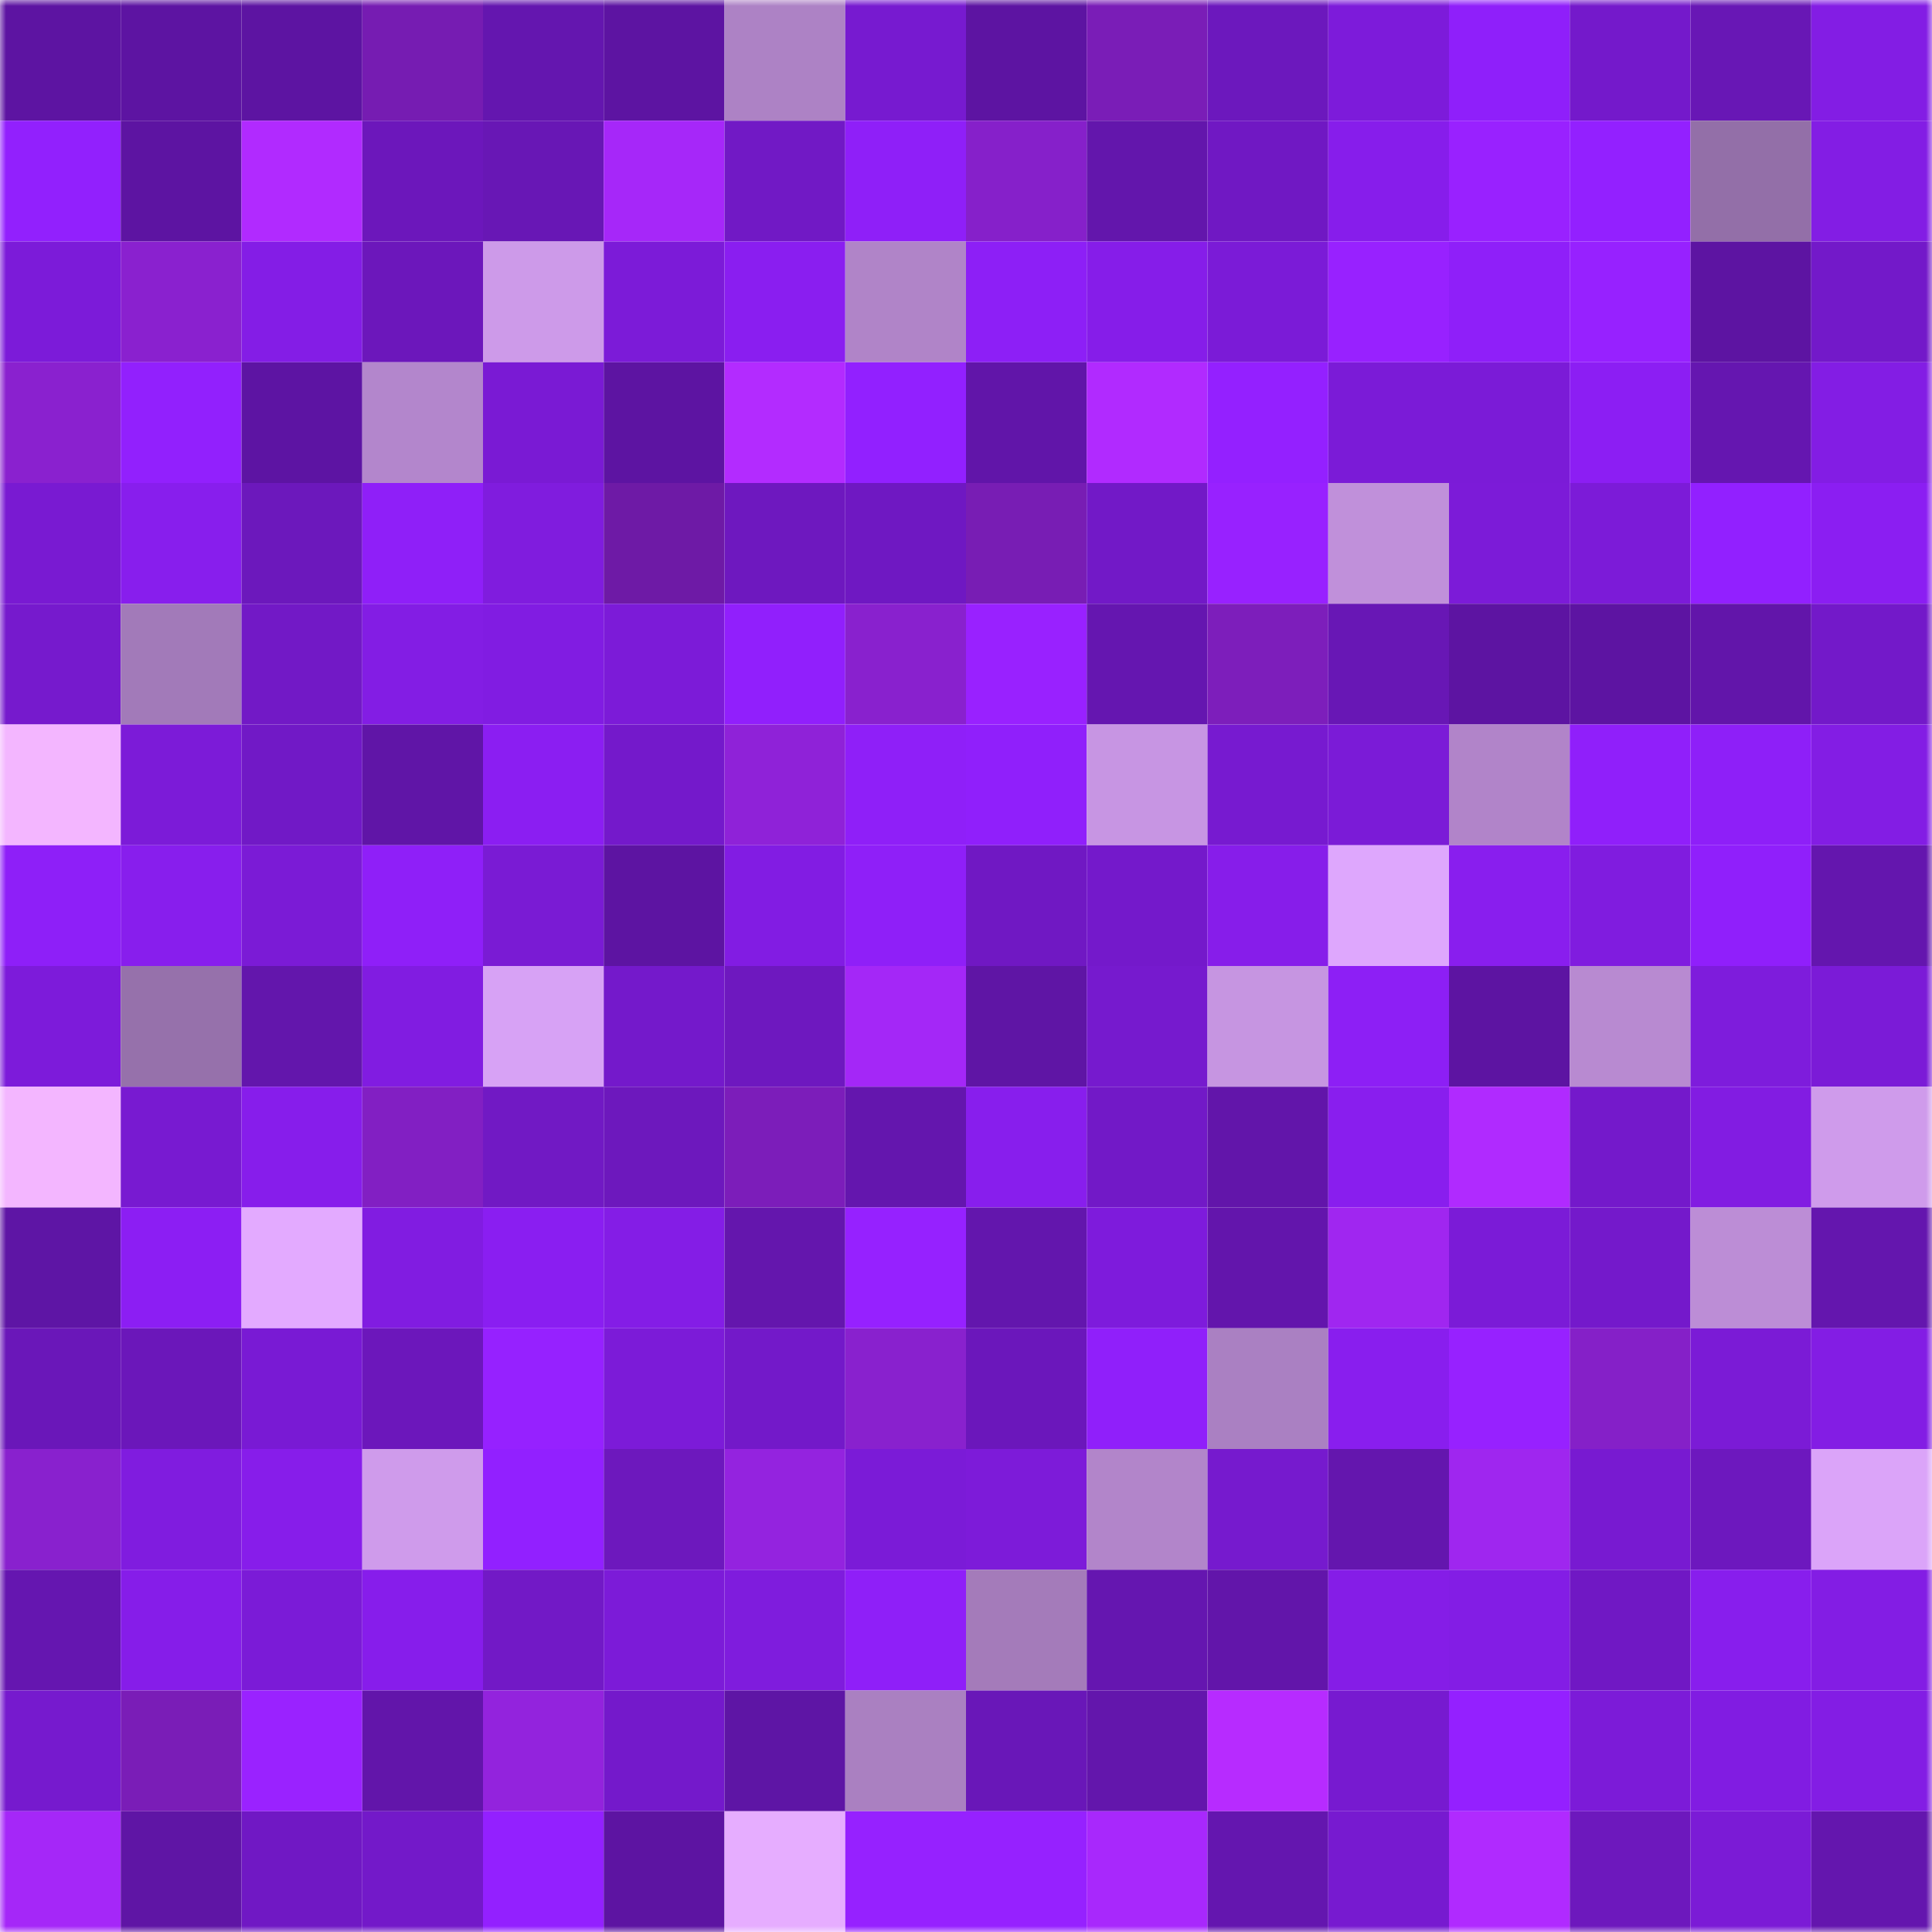 <svg viewBox="0 0 160 160" fill="none" role="img" xmlns="http://www.w3.org/2000/svg" width="240" height="240" name="farcaster%2Csiyue"><mask id="268754742" mask-type="alpha" maskUnits="userSpaceOnUse" x="0" y="0" width="160" height="160"><rect width="160" height="160" fill="#FFFFFF"></rect></mask><g mask="url(#268754742)"><rect x="0" y="0" width="10" height="10" fill="#5d14a2"></rect><rect x="10" y="0" width="10" height="10" fill="#5d14a2"></rect><rect x="20" y="0" width="10" height="10" fill="#5d14a2"></rect><rect x="30" y="0" width="10" height="10" fill="#761cb2"></rect><rect x="40" y="0" width="10" height="10" fill="#6416af"></rect><rect x="50" y="0" width="10" height="10" fill="#5d14a2"></rect><rect x="60" y="0" width="10" height="10" fill="#ad82c5"></rect><rect x="70" y="0" width="10" height="10" fill="#771ad0"></rect><rect x="80" y="0" width="10" height="10" fill="#5d14a2"></rect><rect x="90" y="0" width="10" height="10" fill="#7a1db7"></rect><rect x="100" y="0" width="10" height="10" fill="#6c18bd"></rect><rect x="110" y="0" width="10" height="10" fill="#7d1bda"></rect><rect x="120" y="0" width="10" height="10" fill="#8f1ffa"></rect><rect x="130" y="0" width="10" height="10" fill="#7419cb"></rect><rect x="140" y="0" width="10" height="10" fill="#6817b5"></rect><rect x="150" y="0" width="10" height="10" fill="#831de4"></rect><rect x="0" y="10" width="10" height="10" fill="#9220fd"></rect><rect x="10" y="10" width="10" height="10" fill="#5d14a2"></rect><rect x="20" y="10" width="10" height="10" fill="#b12aff"></rect><rect x="30" y="10" width="10" height="10" fill="#6c17bb"></rect><rect x="40" y="10" width="10" height="10" fill="#6817b5"></rect><rect x="50" y="10" width="10" height="10" fill="#a627f9"></rect><rect x="60" y="10" width="10" height="10" fill="#7119c5"></rect><rect x="70" y="10" width="10" height="10" fill="#8f1ff8"></rect><rect x="80" y="10" width="10" height="10" fill="#8620ca"></rect><rect x="90" y="10" width="10" height="10" fill="#6316ac"></rect><rect x="100" y="10" width="10" height="10" fill="#7018c3"></rect><rect x="110" y="10" width="10" height="10" fill="#871deb"></rect><rect x="120" y="10" width="10" height="10" fill="#9921ff"></rect><rect x="130" y="10" width="10" height="10" fill="#9320ff"></rect><rect x="140" y="10" width="10" height="10" fill="#936fa8"></rect><rect x="150" y="10" width="10" height="10" fill="#831de4"></rect><rect x="0" y="20" width="10" height="10" fill="#7c1bd9"></rect><rect x="10" y="20" width="10" height="10" fill="#8a21cf"></rect><rect x="20" y="20" width="10" height="10" fill="#841de6"></rect><rect x="30" y="20" width="10" height="10" fill="#6c17bb"></rect><rect x="40" y="20" width="10" height="10" fill="#cd9ae9"></rect><rect x="50" y="20" width="10" height="10" fill="#7c1bd8"></rect><rect x="60" y="20" width="10" height="10" fill="#8a1ef0"></rect><rect x="70" y="20" width="10" height="10" fill="#b084c8"></rect><rect x="80" y="20" width="10" height="10" fill="#8d1ff6"></rect><rect x="90" y="20" width="10" height="10" fill="#861de9"></rect><rect x="100" y="20" width="10" height="10" fill="#7b1bd7"></rect><rect x="110" y="20" width="10" height="10" fill="#9821ff"></rect><rect x="120" y="20" width="10" height="10" fill="#8f1ff9"></rect><rect x="130" y="20" width="10" height="10" fill="#9721ff"></rect><rect x="140" y="20" width="10" height="10" fill="#5d14a2"></rect><rect x="150" y="20" width="10" height="10" fill="#7319c9"></rect><rect x="0" y="30" width="10" height="10" fill="#8a21cf"></rect><rect x="10" y="30" width="10" height="10" fill="#9220fd"></rect><rect x="20" y="30" width="10" height="10" fill="#5d14a3"></rect><rect x="30" y="30" width="10" height="10" fill="#b386cc"></rect><rect x="40" y="30" width="10" height="10" fill="#7a1ad4"></rect><rect x="50" y="30" width="10" height="10" fill="#5d14a2"></rect><rect x="60" y="30" width="10" height="10" fill="#b32bff"></rect><rect x="70" y="30" width="10" height="10" fill="#9220ff"></rect><rect x="80" y="30" width="10" height="10" fill="#6115a9"></rect><rect x="90" y="30" width="10" height="10" fill="#b12aff"></rect><rect x="100" y="30" width="10" height="10" fill="#9420ff"></rect><rect x="110" y="30" width="10" height="10" fill="#7b1bd7"></rect><rect x="120" y="30" width="10" height="10" fill="#7b1bd7"></rect><rect x="130" y="30" width="10" height="10" fill="#8c1ef3"></rect><rect x="140" y="30" width="10" height="10" fill="#6516b0"></rect><rect x="150" y="30" width="10" height="10" fill="#831de4"></rect><rect x="0" y="40" width="10" height="10" fill="#791ad2"></rect><rect x="10" y="40" width="10" height="10" fill="#881eed"></rect><rect x="20" y="40" width="10" height="10" fill="#6c18bc"></rect><rect x="30" y="40" width="10" height="10" fill="#8f1ff8"></rect><rect x="40" y="40" width="10" height="10" fill="#801cde"></rect><rect x="50" y="40" width="10" height="10" fill="#6e1aa6"></rect><rect x="60" y="40" width="10" height="10" fill="#6e18bf"></rect><rect x="70" y="40" width="10" height="10" fill="#6f18c2"></rect><rect x="80" y="40" width="10" height="10" fill="#781db4"></rect><rect x="90" y="40" width="10" height="10" fill="#7219c7"></rect><rect x="100" y="40" width="10" height="10" fill="#9821ff"></rect><rect x="110" y="40" width="10" height="10" fill="#c090da"></rect><rect x="120" y="40" width="10" height="10" fill="#7c1bd8"></rect><rect x="130" y="40" width="10" height="10" fill="#7c1bd8"></rect><rect x="140" y="40" width="10" height="10" fill="#9220ff"></rect><rect x="150" y="40" width="10" height="10" fill="#8b1ef2"></rect><rect x="0" y="50" width="10" height="10" fill="#761acd"></rect><rect x="10" y="50" width="10" height="10" fill="#a27ab9"></rect><rect x="20" y="50" width="10" height="10" fill="#7219c6"></rect><rect x="30" y="50" width="10" height="10" fill="#831de4"></rect><rect x="40" y="50" width="10" height="10" fill="#811ce2"></rect><rect x="50" y="50" width="10" height="10" fill="#7c1bd8"></rect><rect x="60" y="50" width="10" height="10" fill="#911ffc"></rect><rect x="70" y="50" width="10" height="10" fill="#8921ce"></rect><rect x="80" y="50" width="10" height="10" fill="#9921ff"></rect><rect x="90" y="50" width="10" height="10" fill="#6516b0"></rect><rect x="100" y="50" width="10" height="10" fill="#7d1ebb"></rect><rect x="110" y="50" width="10" height="10" fill="#6817b5"></rect><rect x="120" y="50" width="10" height="10" fill="#5d14a2"></rect><rect x="130" y="50" width="10" height="10" fill="#5d14a2"></rect><rect x="140" y="50" width="10" height="10" fill="#6215aa"></rect><rect x="150" y="50" width="10" height="10" fill="#7319c9"></rect><rect x="0" y="60" width="10" height="10" fill="#f3b6ff"></rect><rect x="10" y="60" width="10" height="10" fill="#7c1bd8"></rect><rect x="20" y="60" width="10" height="10" fill="#7119c6"></rect><rect x="30" y="60" width="10" height="10" fill="#6015a7"></rect><rect x="40" y="60" width="10" height="10" fill="#8b1ef2"></rect><rect x="50" y="60" width="10" height="10" fill="#7419cb"></rect><rect x="60" y="60" width="10" height="10" fill="#8f22d8"></rect><rect x="70" y="60" width="10" height="10" fill="#8f1ff8"></rect><rect x="80" y="60" width="10" height="10" fill="#901ffb"></rect><rect x="90" y="60" width="10" height="10" fill="#c795e3"></rect><rect x="100" y="60" width="10" height="10" fill="#771ad0"></rect><rect x="110" y="60" width="10" height="10" fill="#7b1bd7"></rect><rect x="120" y="60" width="10" height="10" fill="#b184c9"></rect><rect x="130" y="60" width="10" height="10" fill="#901ffa"></rect><rect x="140" y="60" width="10" height="10" fill="#8e1ff8"></rect><rect x="150" y="60" width="10" height="10" fill="#831de4"></rect><rect x="0" y="70" width="10" height="10" fill="#8e1ff8"></rect><rect x="10" y="70" width="10" height="10" fill="#881eed"></rect><rect x="20" y="70" width="10" height="10" fill="#7b1bd6"></rect><rect x="30" y="70" width="10" height="10" fill="#8f1ff8"></rect><rect x="40" y="70" width="10" height="10" fill="#7a1bd4"></rect><rect x="50" y="70" width="10" height="10" fill="#5d14a2"></rect><rect x="60" y="70" width="10" height="10" fill="#821ce3"></rect><rect x="70" y="70" width="10" height="10" fill="#8f1ff8"></rect><rect x="80" y="70" width="10" height="10" fill="#7018c3"></rect><rect x="90" y="70" width="10" height="10" fill="#7419cb"></rect><rect x="100" y="70" width="10" height="10" fill="#871dea"></rect><rect x="110" y="70" width="10" height="10" fill="#dea7fd"></rect><rect x="120" y="70" width="10" height="10" fill="#891eee"></rect><rect x="130" y="70" width="10" height="10" fill="#801cdf"></rect><rect x="140" y="70" width="10" height="10" fill="#901ffb"></rect><rect x="150" y="70" width="10" height="10" fill="#6416ae"></rect><rect x="0" y="80" width="10" height="10" fill="#7d1bda"></rect><rect x="10" y="80" width="10" height="10" fill="#9671ab"></rect><rect x="20" y="80" width="10" height="10" fill="#6316ac"></rect><rect x="30" y="80" width="10" height="10" fill="#811ce1"></rect><rect x="40" y="80" width="10" height="10" fill="#d7a2f5"></rect><rect x="50" y="80" width="10" height="10" fill="#7419cb"></rect><rect x="60" y="80" width="10" height="10" fill="#6e18bf"></rect><rect x="70" y="80" width="10" height="10" fill="#a427f7"></rect><rect x="80" y="80" width="10" height="10" fill="#5f15a5"></rect><rect x="90" y="80" width="10" height="10" fill="#761ace"></rect><rect x="100" y="80" width="10" height="10" fill="#c695e1"></rect><rect x="110" y="80" width="10" height="10" fill="#8d1ff5"></rect><rect x="120" y="80" width="10" height="10" fill="#5d14a2"></rect><rect x="130" y="80" width="10" height="10" fill="#b88ad1"></rect><rect x="140" y="80" width="10" height="10" fill="#7e1cdc"></rect><rect x="150" y="80" width="10" height="10" fill="#7b1bd7"></rect><rect x="0" y="90" width="10" height="10" fill="#f3b6ff"></rect><rect x="10" y="90" width="10" height="10" fill="#781ad1"></rect><rect x="20" y="90" width="10" height="10" fill="#871deb"></rect><rect x="30" y="90" width="10" height="10" fill="#821fc3"></rect><rect x="40" y="90" width="10" height="10" fill="#7119c4"></rect><rect x="50" y="90" width="10" height="10" fill="#6d18bd"></rect><rect x="60" y="90" width="10" height="10" fill="#7c1dba"></rect><rect x="70" y="90" width="10" height="10" fill="#6416ae"></rect><rect x="80" y="90" width="10" height="10" fill="#881eed"></rect><rect x="90" y="90" width="10" height="10" fill="#7219c7"></rect><rect x="100" y="90" width="10" height="10" fill="#6215aa"></rect><rect x="110" y="90" width="10" height="10" fill="#891eee"></rect><rect x="120" y="90" width="10" height="10" fill="#b02aff"></rect><rect x="130" y="90" width="10" height="10" fill="#7419cb"></rect><rect x="140" y="90" width="10" height="10" fill="#821ce2"></rect><rect x="150" y="90" width="10" height="10" fill="#cf9beb"></rect><rect x="0" y="100" width="10" height="10" fill="#5e15a5"></rect><rect x="10" y="100" width="10" height="10" fill="#8c1ef3"></rect><rect x="20" y="100" width="10" height="10" fill="#e3aaff"></rect><rect x="30" y="100" width="10" height="10" fill="#811ce1"></rect><rect x="40" y="100" width="10" height="10" fill="#8a1ef1"></rect><rect x="50" y="100" width="10" height="10" fill="#841de6"></rect><rect x="60" y="100" width="10" height="10" fill="#6416ad"></rect><rect x="70" y="100" width="10" height="10" fill="#9621ff"></rect><rect x="80" y="100" width="10" height="10" fill="#6316ad"></rect><rect x="90" y="100" width="10" height="10" fill="#7e1bdc"></rect><rect x="100" y="100" width="10" height="10" fill="#6315ac"></rect><rect x="110" y="100" width="10" height="10" fill="#a026f0"></rect><rect x="120" y="100" width="10" height="10" fill="#7b1bd7"></rect><rect x="130" y="100" width="10" height="10" fill="#7419cb"></rect><rect x="140" y="100" width="10" height="10" fill="#bc8dd6"></rect><rect x="150" y="100" width="10" height="10" fill="#6416ae"></rect><rect x="0" y="110" width="10" height="10" fill="#6a17b9"></rect><rect x="10" y="110" width="10" height="10" fill="#6b17ba"></rect><rect x="20" y="110" width="10" height="10" fill="#791ad4"></rect><rect x="30" y="110" width="10" height="10" fill="#6c17bb"></rect><rect x="40" y="110" width="10" height="10" fill="#9621ff"></rect><rect x="50" y="110" width="10" height="10" fill="#7c1bd8"></rect><rect x="60" y="110" width="10" height="10" fill="#7319c9"></rect><rect x="70" y="110" width="10" height="10" fill="#8921ce"></rect><rect x="80" y="110" width="10" height="10" fill="#6b17bb"></rect><rect x="90" y="110" width="10" height="10" fill="#901ffa"></rect><rect x="100" y="110" width="10" height="10" fill="#aa80c2"></rect><rect x="110" y="110" width="10" height="10" fill="#891eee"></rect><rect x="120" y="110" width="10" height="10" fill="#9721ff"></rect><rect x="130" y="110" width="10" height="10" fill="#8520c8"></rect><rect x="140" y="110" width="10" height="10" fill="#7b1bd6"></rect><rect x="150" y="110" width="10" height="10" fill="#831de4"></rect><rect x="0" y="120" width="10" height="10" fill="#8921ce"></rect><rect x="10" y="120" width="10" height="10" fill="#801cdf"></rect><rect x="20" y="120" width="10" height="10" fill="#871dea"></rect><rect x="30" y="120" width="10" height="10" fill="#cf9beb"></rect><rect x="40" y="120" width="10" height="10" fill="#9220ff"></rect><rect x="50" y="120" width="10" height="10" fill="#6d18bd"></rect><rect x="60" y="120" width="10" height="10" fill="#9423df"></rect><rect x="70" y="120" width="10" height="10" fill="#7b1bd7"></rect><rect x="80" y="120" width="10" height="10" fill="#7d1bd9"></rect><rect x="90" y="120" width="10" height="10" fill="#b285ca"></rect><rect x="100" y="120" width="10" height="10" fill="#761ace"></rect><rect x="110" y="120" width="10" height="10" fill="#6416ae"></rect><rect x="120" y="120" width="10" height="10" fill="#9f26ef"></rect><rect x="130" y="120" width="10" height="10" fill="#781ad1"></rect><rect x="140" y="120" width="10" height="10" fill="#6d18be"></rect><rect x="150" y="120" width="10" height="10" fill="#dba4f9"></rect><rect x="0" y="130" width="10" height="10" fill="#6516b0"></rect><rect x="10" y="130" width="10" height="10" fill="#861de9"></rect><rect x="20" y="130" width="10" height="10" fill="#7b1bd7"></rect><rect x="30" y="130" width="10" height="10" fill="#871deb"></rect><rect x="40" y="130" width="10" height="10" fill="#7219c6"></rect><rect x="50" y="130" width="10" height="10" fill="#7c1bd8"></rect><rect x="60" y="130" width="10" height="10" fill="#7f1cdd"></rect><rect x="70" y="130" width="10" height="10" fill="#8f1ff8"></rect><rect x="80" y="130" width="10" height="10" fill="#a47bba"></rect><rect x="90" y="130" width="10" height="10" fill="#6516b0"></rect><rect x="100" y="130" width="10" height="10" fill="#6215aa"></rect><rect x="110" y="130" width="10" height="10" fill="#851de7"></rect><rect x="120" y="130" width="10" height="10" fill="#831de5"></rect><rect x="130" y="130" width="10" height="10" fill="#7018c4"></rect><rect x="140" y="130" width="10" height="10" fill="#881eed"></rect><rect x="150" y="130" width="10" height="10" fill="#831de4"></rect><rect x="0" y="140" width="10" height="10" fill="#761ace"></rect><rect x="10" y="140" width="10" height="10" fill="#7a1db7"></rect><rect x="20" y="140" width="10" height="10" fill="#9a22ff"></rect><rect x="30" y="140" width="10" height="10" fill="#6215aa"></rect><rect x="40" y="140" width="10" height="10" fill="#9323dd"></rect><rect x="50" y="140" width="10" height="10" fill="#7419cb"></rect><rect x="60" y="140" width="10" height="10" fill="#5e15a5"></rect><rect x="70" y="140" width="10" height="10" fill="#aa80c1"></rect><rect x="80" y="140" width="10" height="10" fill="#6917b8"></rect><rect x="90" y="140" width="10" height="10" fill="#6316ac"></rect><rect x="100" y="140" width="10" height="10" fill="#b72bff"></rect><rect x="110" y="140" width="10" height="10" fill="#771ad0"></rect><rect x="120" y="140" width="10" height="10" fill="#9420ff"></rect><rect x="130" y="140" width="10" height="10" fill="#7c1bd8"></rect><rect x="140" y="140" width="10" height="10" fill="#811ce2"></rect><rect x="150" y="140" width="10" height="10" fill="#831de4"></rect><rect x="0" y="150" width="10" height="10" fill="#a527f8"></rect><rect x="10" y="150" width="10" height="10" fill="#5f15a5"></rect><rect x="20" y="150" width="10" height="10" fill="#7018c4"></rect><rect x="30" y="150" width="10" height="10" fill="#7319c9"></rect><rect x="40" y="150" width="10" height="10" fill="#9320ff"></rect><rect x="50" y="150" width="10" height="10" fill="#5d14a2"></rect><rect x="60" y="150" width="10" height="10" fill="#e6adff"></rect><rect x="70" y="150" width="10" height="10" fill="#9621ff"></rect><rect x="80" y="150" width="10" height="10" fill="#9621ff"></rect><rect x="90" y="150" width="10" height="10" fill="#a828fc"></rect><rect x="100" y="150" width="10" height="10" fill="#6416af"></rect><rect x="110" y="150" width="10" height="10" fill="#771ad0"></rect><rect x="120" y="150" width="10" height="10" fill="#b02aff"></rect><rect x="130" y="150" width="10" height="10" fill="#6d18bd"></rect><rect x="140" y="150" width="10" height="10" fill="#7b1bd6"></rect><rect x="150" y="150" width="10" height="10" fill="#6416ae"></rect></g></svg>
